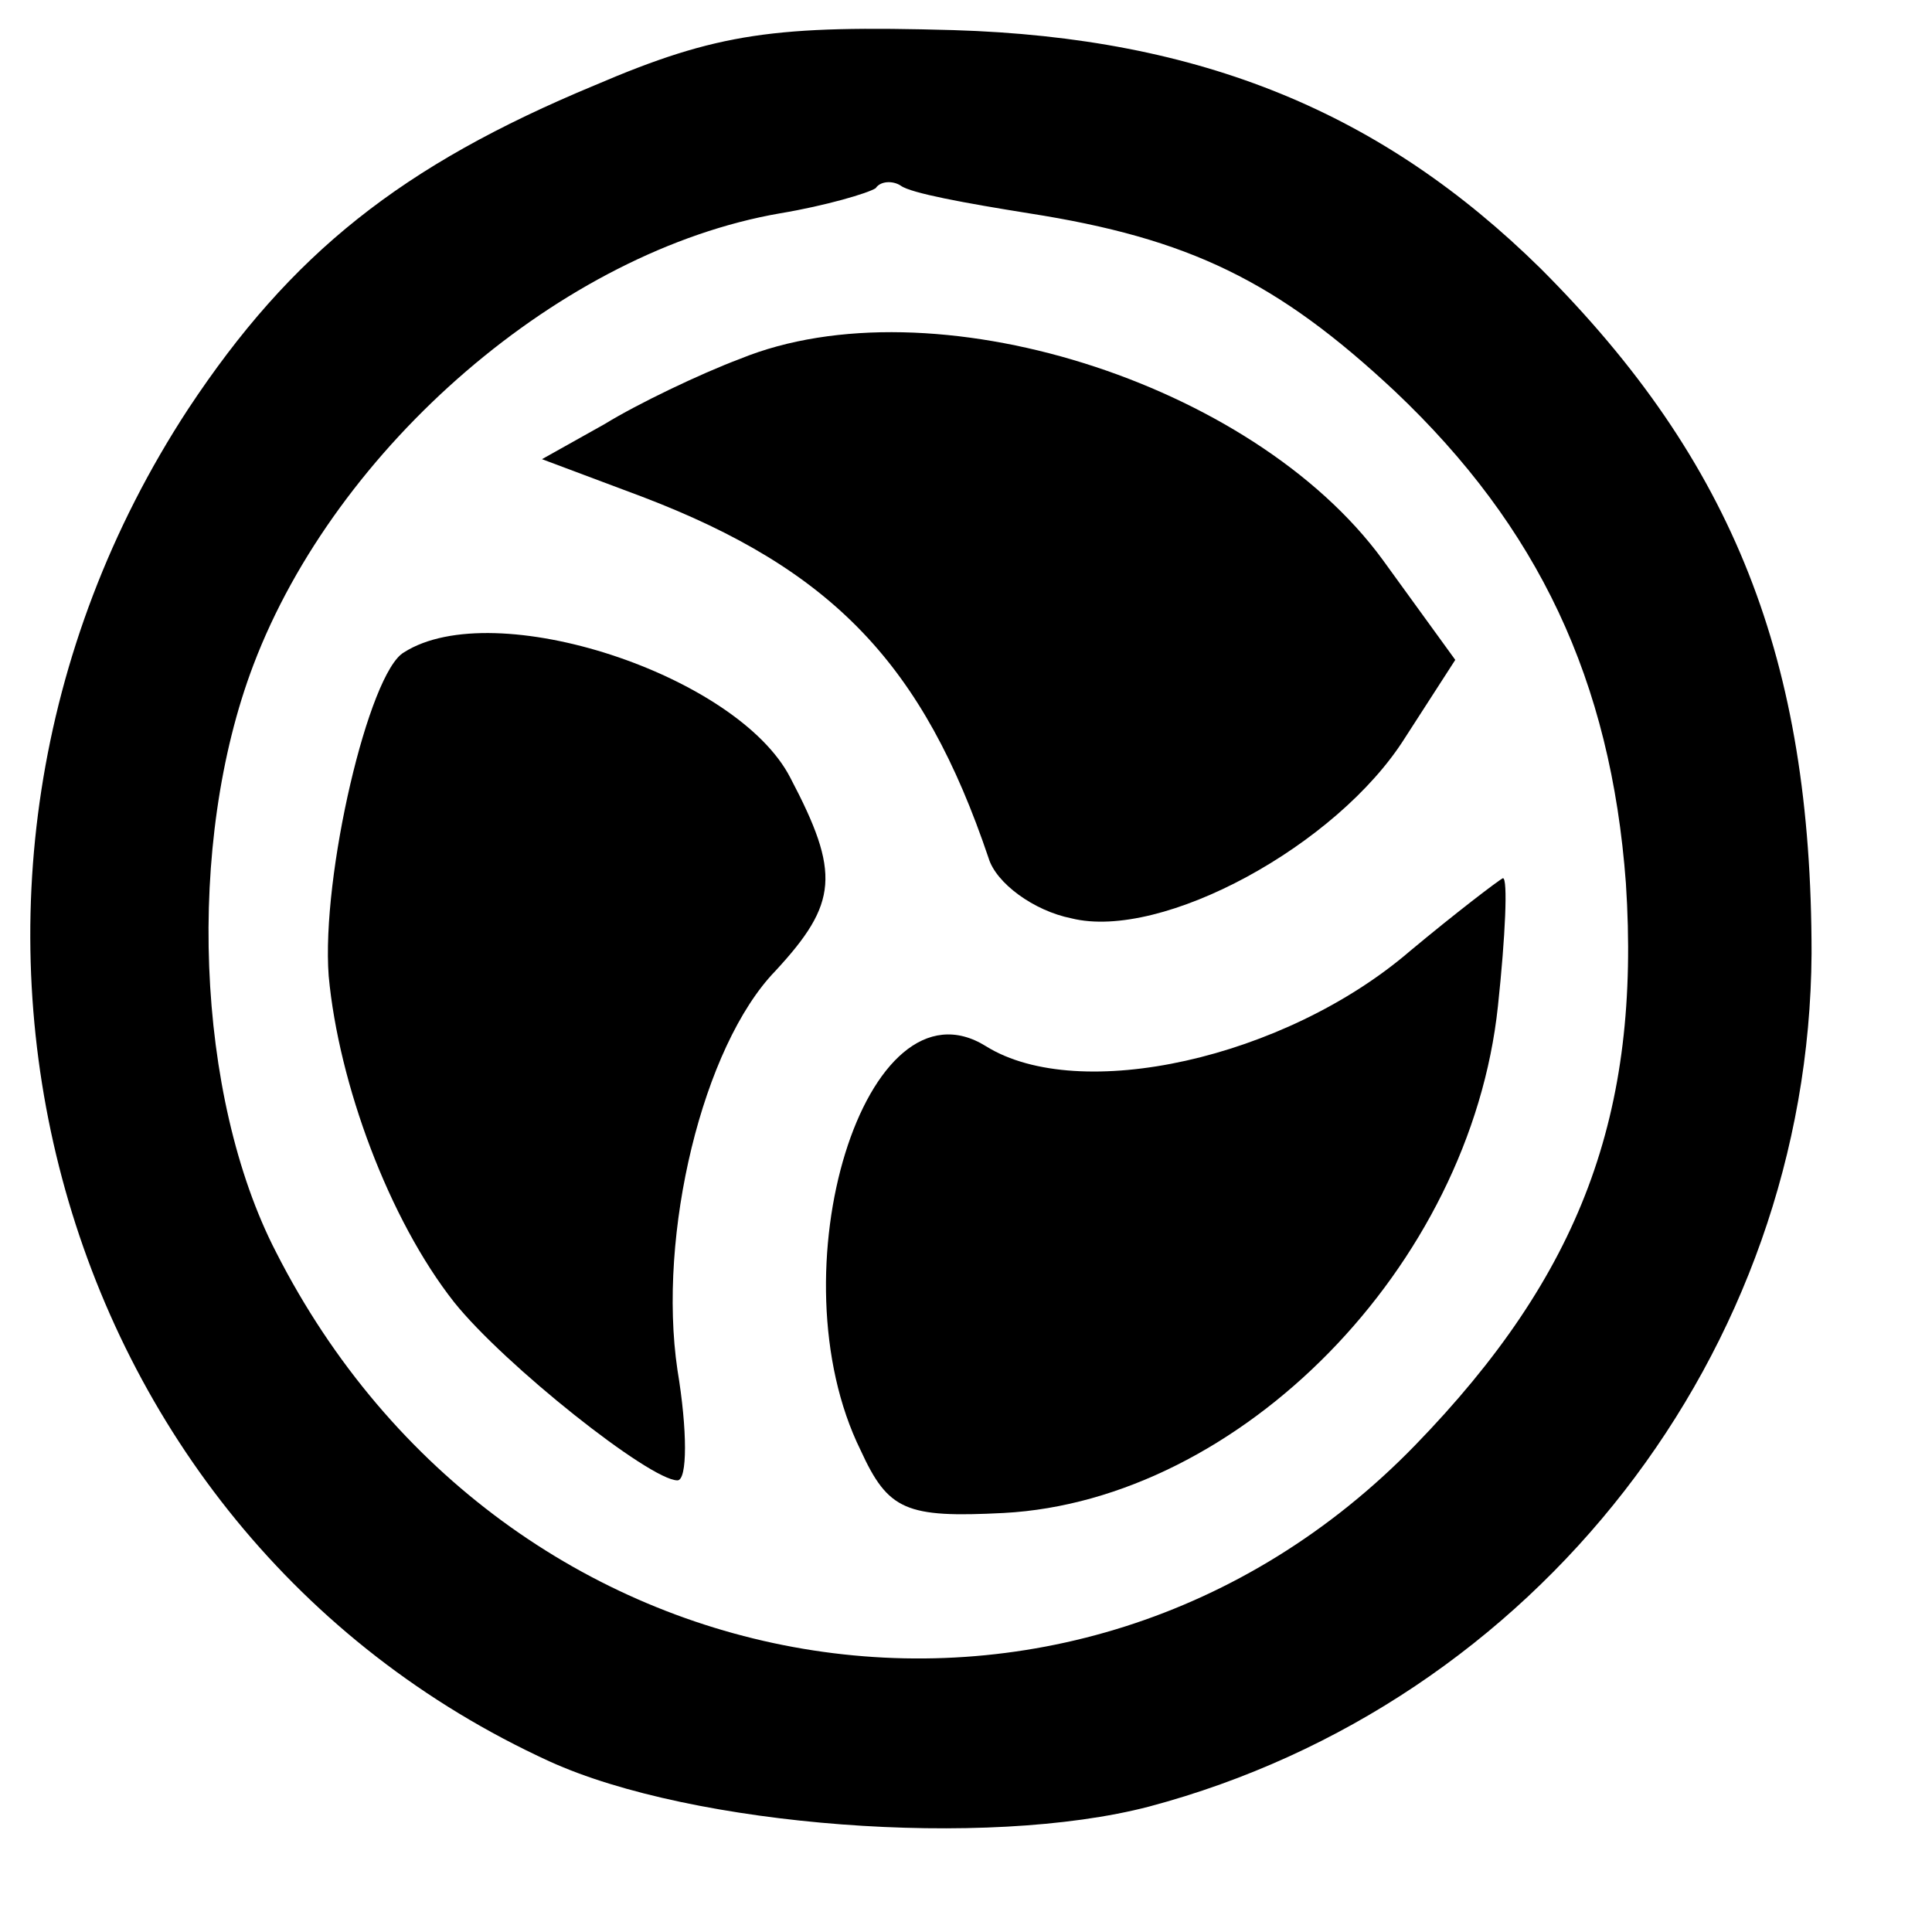 <?xml version="1.0" standalone="no"?>
<!DOCTYPE svg PUBLIC "-//W3C//DTD SVG 20010904//EN"
 "http://www.w3.org/TR/2001/REC-SVG-20010904/DTD/svg10.dtd">
<svg version="1.0" xmlns="http://www.w3.org/2000/svg"
 width="77pt" height="77pt" viewBox="0 0 77 77"
 preserveAspectRatio="xMidYMid meet">
<g transform="translate(0,77) scale(0.1,-0.1)"
fill="#000000" stroke="none">
<path d="M237 736 c-77 -32 -121 -67 -162 -129 -125 -191 -57 -447 144 -539
57 -26 174 -35 239 -18 154 41 263 181 264 340 0 117 -31 196 -108 273 -63 62
-135 92 -234 95 -71 2 -94 -1 -143 -22z m173 -51 c64 -10 99 -27 146 -71 57
-54 86 -115 92 -196 6 -92 -18 -156 -84 -224 -136 -140 -363 -102 -454 77 -32
62 -36 163 -9 234 33 87 123 165 210 180 18 3 35 8 38 10 2 3 7 3 10 1 4 -3
26 -7 51 -11z"/>
<path d="M295 627 c-16 -6 -41 -18 -54 -26 l-25 -14 40 -15 c76 -29 112 -67
138 -144 3 -10 18 -21 33 -24 36 -9 106 29 133 72 l20 31 -29 40 c-52 71 -180
111 -256 80z"/>
<path d="M161 510 c-14 -8 -33 -89 -30 -129 4 -43 24 -97 50 -130 20 -25 78
-71 89 -71 4 0 4 20 0 44 -8 54 10 129 39 159 25 27 26 39 6 77 -21 41 -118
73 -154 50z"/>
<path d="M562 391 c-50 -43 -132 -61 -169 -38 -48 30 -85 -90 -50 -161 11 -24
18 -27 57 -25 94 5 186 98 197 202 3 28 4 51 2 51 -2 -1 -19 -14 -37 -29z"/>
</g>
</svg>
